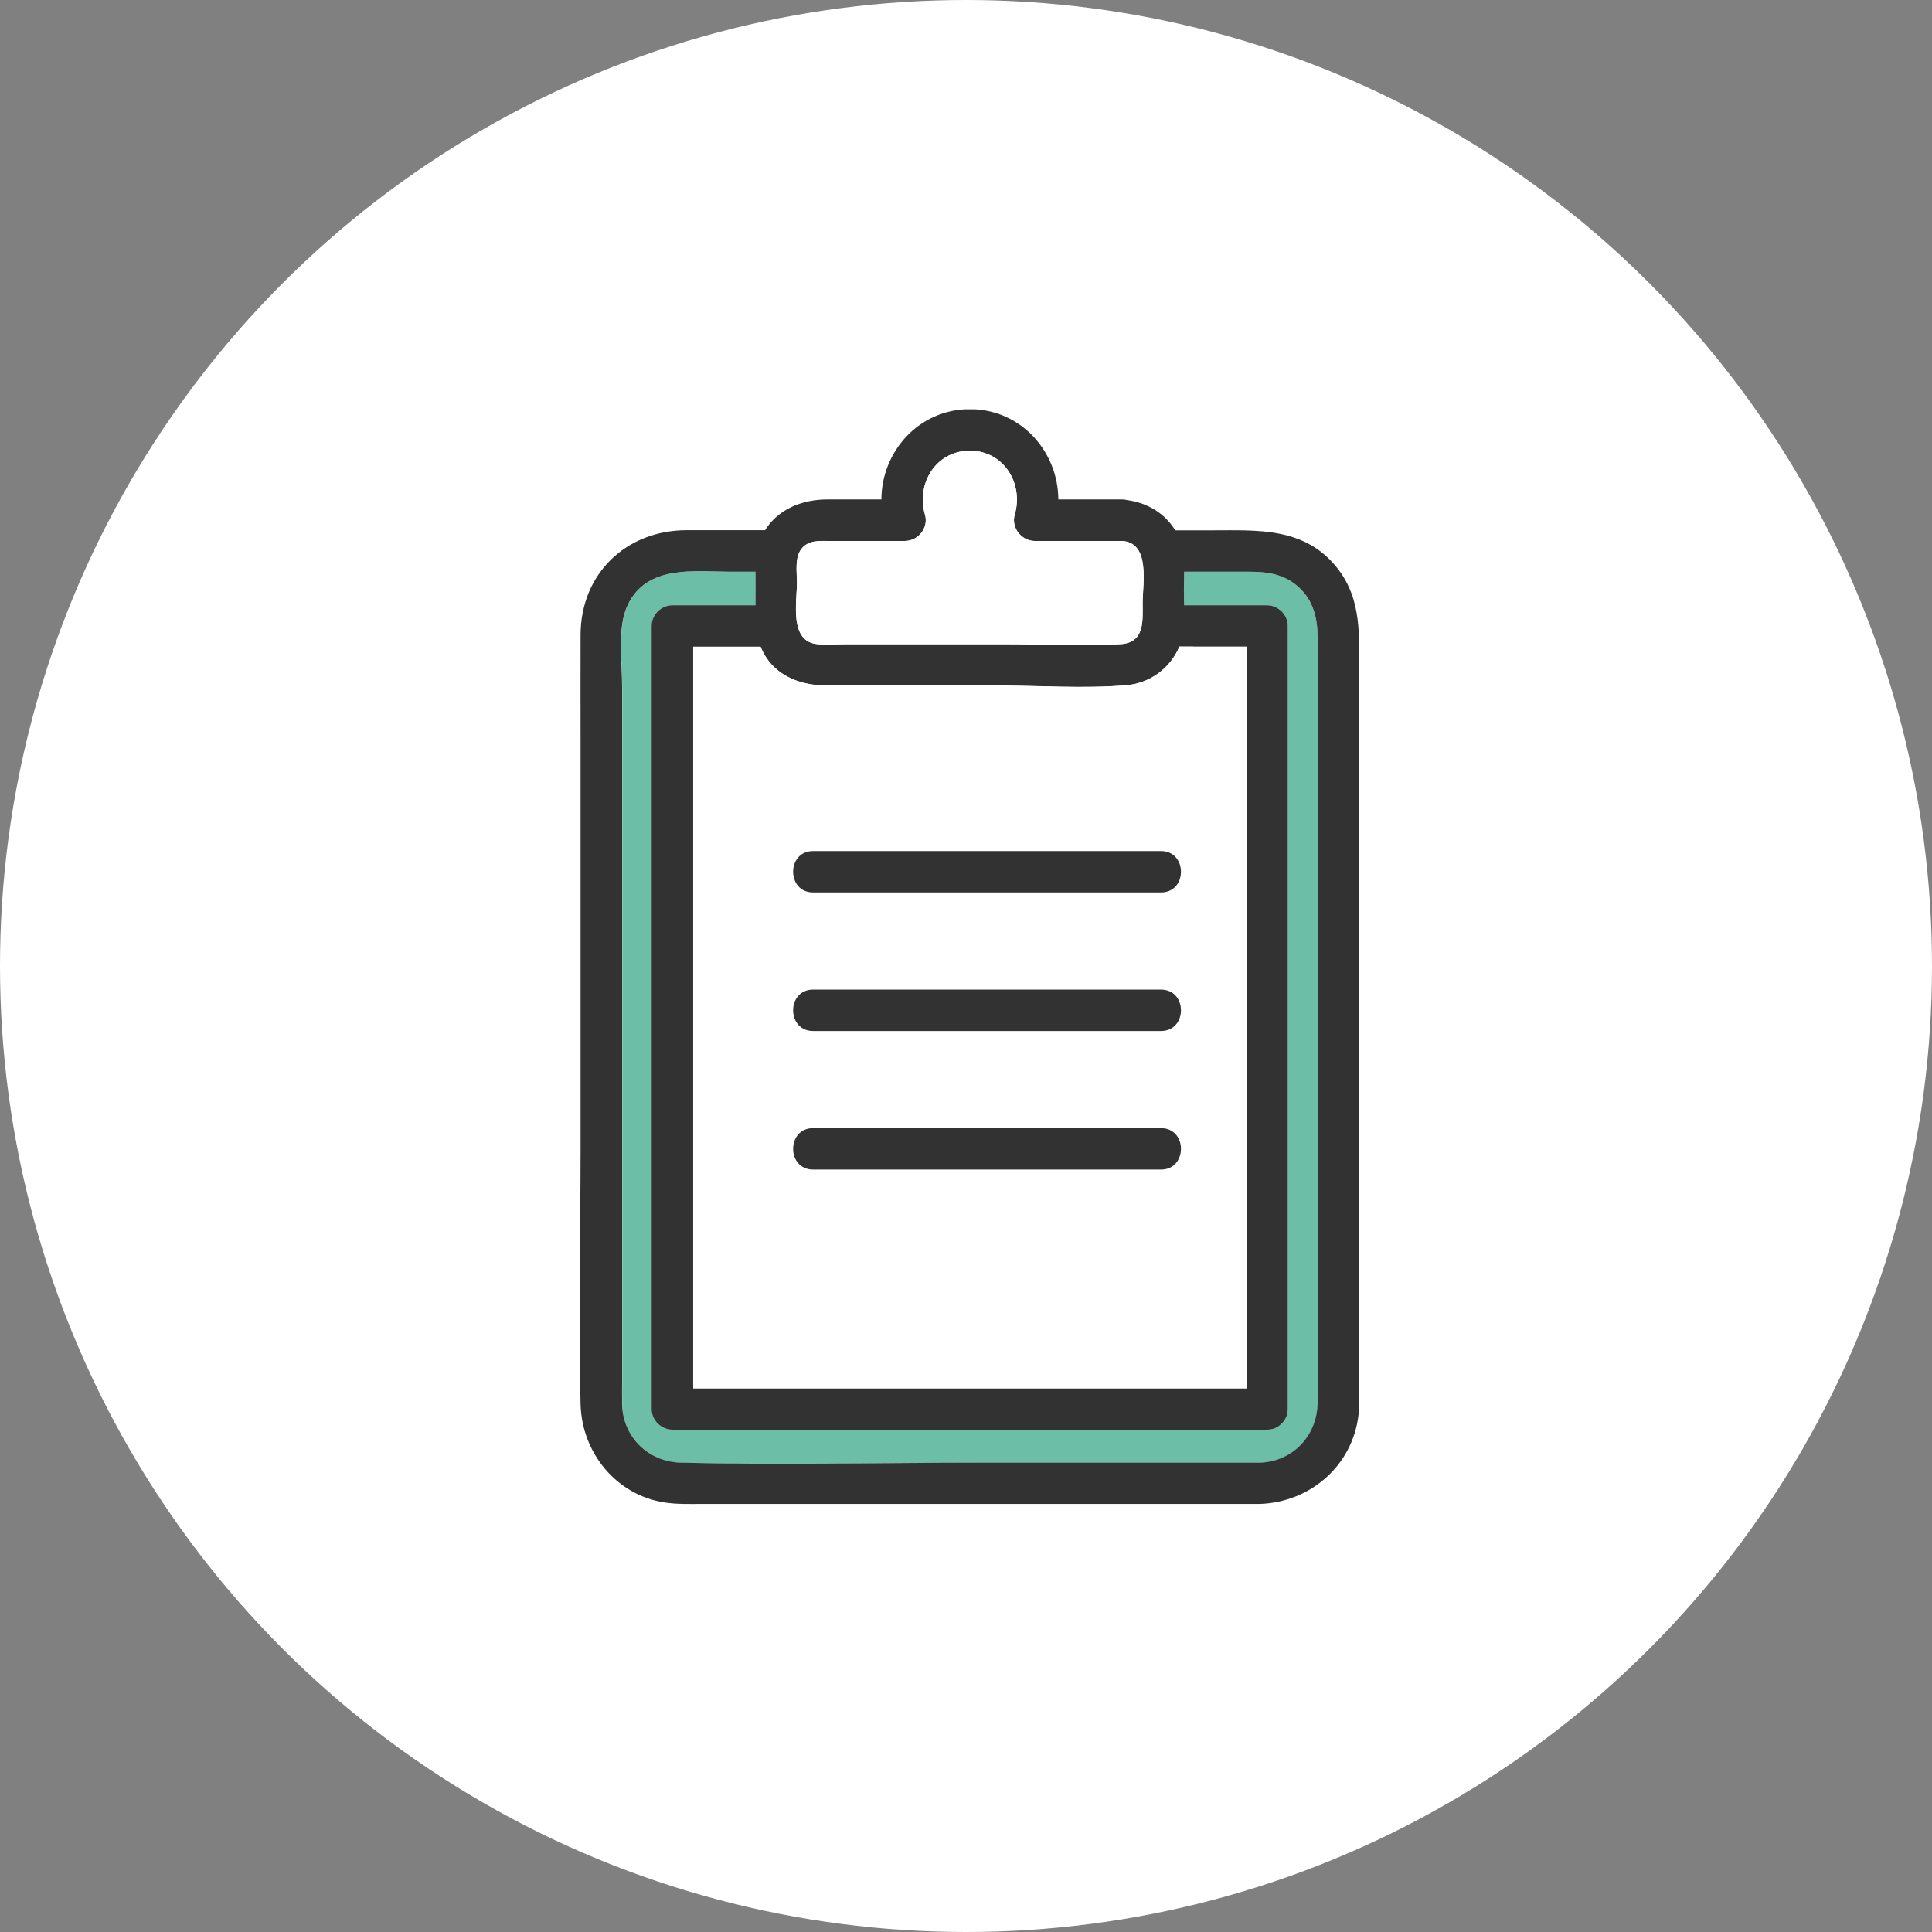 <svg width="140" height="140" viewBox="0 0 140 140" fill="none" xmlns="http://www.w3.org/2000/svg">
<rect x="0" y="0" width="140" height="140" fill="#808080" stroke="none"/>
<circle cx="70" cy="70" r="70" fill="white"/>
<g clip-path="url(#clip0_409_861)">
<path d="M95.48 53.911V46.221C95.48 44.841 95.19 43.551 94.12 42.561C93.07 41.591 91.82 41.431 90.47 41.431H85.81C85.81 41.901 85.79 42.371 85.79 42.811C85.79 43.151 85.8 43.501 85.81 43.861H91.82C92.63 43.861 93.32 44.551 93.32 45.361V102.101C93.32 102.541 93.16 102.881 92.91 103.121C92.91 103.131 92.89 103.141 92.88 103.151C92.86 103.171 92.85 103.181 92.83 103.201C92.59 103.441 92.26 103.601 91.82 103.601H48.73C47.92 103.601 47.23 102.911 47.23 102.101V45.361C47.23 44.551 47.92 43.861 48.73 43.861H54.76C54.76 43.801 54.76 43.731 54.76 43.671C54.76 42.931 54.75 42.181 54.76 41.431H53.06C50.38 41.431 46.93 40.881 45.51 43.811C44.71 45.451 45.09 47.951 45.09 49.711V100.091C45.09 100.641 45.08 101.201 45.09 101.761C45.15 104.151 46.98 105.941 49.36 106.001C56.58 106.181 63.82 106.001 71.04 106.001H91.28C93.69 105.931 95.45 104.061 95.49 101.671C95.61 95.351 95.49 89.021 95.49 82.701V53.921L95.48 53.911Z" fill="#6CBEA7"/>
<path d="M98.48 60.57V48.98C98.48 46.23 98.74 43.48 96.9 41.16C94.54 38.18 91.15 38.43 87.81 38.43H85.16C84.42 37.2 83.14 36.43 81.68 36.24C81.56 36.21 81.44 36.19 81.3 36.19H76.69C76.68 32.75 74 29.65 70.28 29.65C66.56 29.65 63.88 32.75 63.87 36.19H59.98C58.04 36.19 56.35 36.95 55.44 38.42C53.54 38.42 51.64 38.42 49.74 38.42C45.38 38.43 42.09 41.57 42.07 45.98C42.06 48.5 42.07 51.02 42.07 53.53V83.15C42.07 89.35 41.91 95.57 42.07 101.76C42.16 105.27 44.66 108.36 48.2 108.88C49.07 109.01 49.95 108.98 50.83 108.98H91.28C95.1 108.86 98.25 105.98 98.48 102.11C98.51 101.55 98.49 100.99 98.49 100.43V60.57H98.48ZM95.48 101.66C95.44 104.05 93.68 105.92 91.27 105.99H71.03C63.81 105.99 56.56 106.17 49.35 105.99C46.97 105.93 45.14 104.14 45.08 101.75C45.07 101.2 45.08 100.64 45.08 100.08V49.71C45.08 47.95 44.7 45.45 45.5 43.81C46.92 40.88 50.38 41.43 53.05 41.43H54.75C54.75 42.18 54.75 42.92 54.75 43.67C54.75 43.73 54.75 43.8 54.75 43.86H48.72C47.91 43.86 47.22 44.55 47.22 45.36V102.1C47.22 102.91 47.91 103.6 48.72 103.6H91.82C92.26 103.6 92.59 103.44 92.83 103.2C92.85 103.19 92.86 103.17 92.88 103.15C92.88 103.14 92.9 103.13 92.91 103.12C93.15 102.88 93.32 102.54 93.32 102.1V45.36C93.32 44.55 92.63 43.86 91.82 43.86H85.81C85.8 43.5 85.79 43.15 85.79 42.81C85.79 42.37 85.81 41.9 85.81 41.43H90.47C91.81 41.43 93.06 41.58 94.12 42.56C95.19 43.54 95.48 44.84 95.48 46.22V82.7C95.48 89.02 95.6 95.35 95.48 101.67V101.66ZM60.15 39.2H65.58C66.54 39.2 67.3 38.24 67.03 37.3C66.37 35.06 67.81 32.66 70.28 32.66C72.75 32.66 74.19 35.06 73.53 37.3C73.25 38.24 74.02 39.2 74.98 39.2H81.3C83.38 39.31 82.8 42.28 82.8 43.67C82.8 45.06 82.96 46.58 81.17 46.68C78.34 46.83 75.46 46.68 72.62 46.68H61.37C60.67 46.68 59.95 46.74 59.25 46.68C57.17 46.5 57.75 43.65 57.75 42.21C57.75 41.45 57.57 40.39 58.09 39.76C58.61 39.11 59.41 39.21 60.15 39.21V39.2ZM86.48 46.86H90.32V100.6H50.23V46.86H55.11C55.92 48.86 57.84 49.67 59.89 49.67H72.13C75.26 49.67 78.5 49.91 81.62 49.65C83.33 49.51 84.81 48.41 85.46 46.85H86.48V46.86Z" fill="#323232"/>
<path d="M81.63 49.66C78.51 49.92 75.27 49.68 72.14 49.68H59.9C57.85 49.68 55.92 48.87 55.12 46.87H50.24V100.61H90.34V46.86H85.47C84.82 48.42 83.34 49.51 81.63 49.66ZM84.14 84.75H58.93C57 84.75 57 81.75 58.93 81.75H84.14C86.07 81.75 86.07 84.75 84.14 84.75ZM84.14 74.71H58.93C57 74.71 57 71.71 58.93 71.71H84.14C86.07 71.71 86.07 74.71 84.14 74.71ZM84.14 64.67H58.93C57 64.67 57 61.67 58.93 61.67H84.14C86.07 61.67 86.07 64.67 84.14 64.67Z" fill="white"/>
<path d="M62.05 61.67H58.92C56.99 61.67 56.99 64.67 58.92 64.67H84.13C86.06 64.67 86.06 61.67 84.13 61.67H62.05Z" fill="#323232"/>
<path d="M84.13 71.71H58.92C56.99 71.71 56.99 74.71 58.92 74.71H84.13C86.06 74.71 86.06 71.71 84.13 71.71Z" fill="#323232"/>
<path d="M84.13 81.75H58.92C56.99 81.75 56.99 84.75 58.92 84.75H84.13C86.06 84.75 86.06 81.75 84.13 81.75Z" fill="#323232"/>
<path d="M57.75 42.21C57.75 43.65 57.17 46.5 59.25 46.68C59.95 46.74 60.67 46.68 61.37 46.68H72.62C75.45 46.68 78.33 46.83 81.17 46.68C82.96 46.58 82.8 45.01 82.8 43.67C82.8 42.33 83.38 39.31 81.3 39.2H74.98C74.02 39.2 73.26 38.24 73.53 37.3C74.19 35.06 72.75 32.66 70.28 32.66C67.81 32.66 66.37 35.06 67.03 37.3C67.31 38.24 66.54 39.2 65.58 39.2H60.15C59.41 39.2 58.61 39.11 58.09 39.75C57.58 40.38 57.75 41.44 57.75 42.2V42.21Z" fill="white"/>
</g>
<defs>
<clipPath id="clip0_409_861">
<rect width="56.5" height="79.34" fill="white" transform="translate(42 29.66)"/>
</clipPath>
</defs>
</svg>
